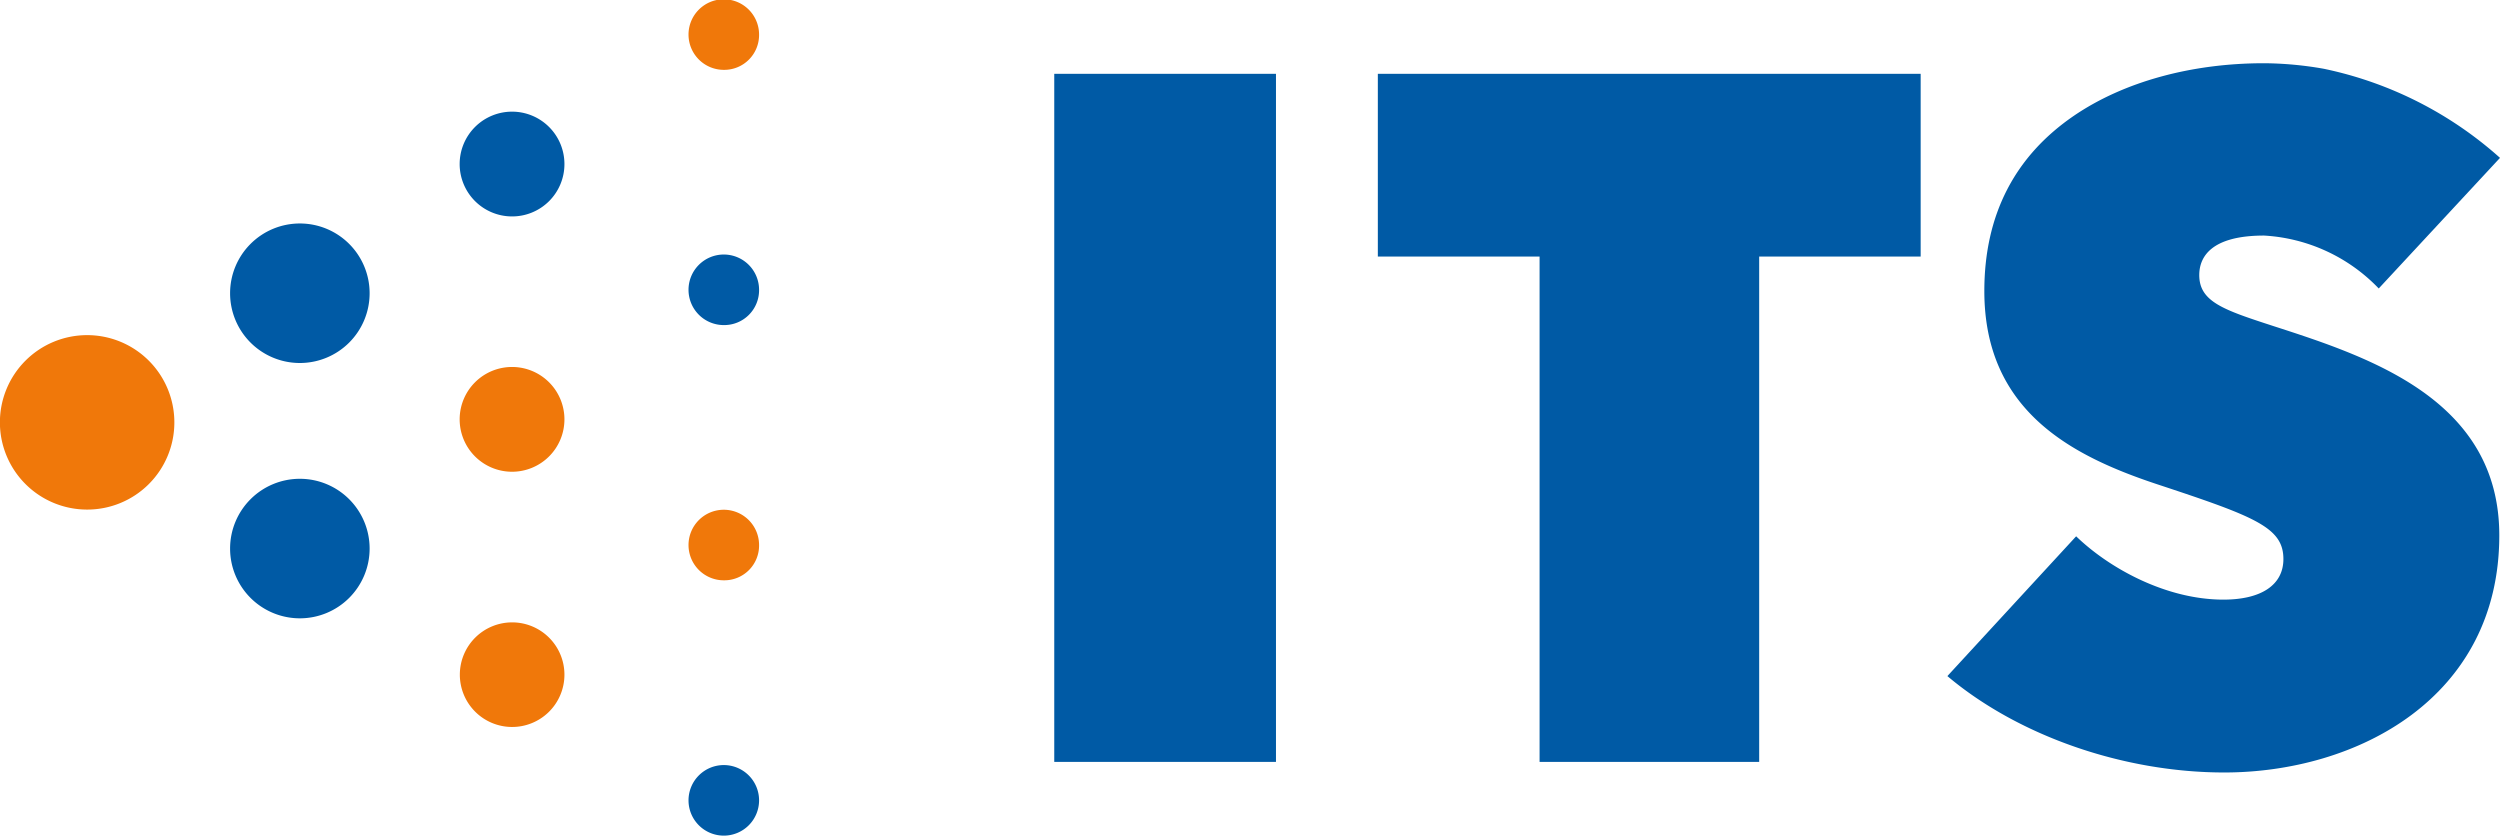 <svg xmlns="http://www.w3.org/2000/svg" viewBox="0 0 283.47 94.75"><defs><style>.cls-1,.cls-3{fill:#005aa5;}.cls-1,.cls-2{fill-rule:evenodd;}.cls-2{fill:#f0780a;}</style></defs><title>its</title><g id="Layer_2" data-name="Layer 2"><g id="Vrstva_1" data-name="Vrstva 1"><path class="cls-1" d="M82.07,94.75a4,4,0,1,1,4-4A4,4,0,0,1,82.07,94.75Z"/><path class="cls-2" d="M82.07,65.8a4,4,0,1,1,4-4A3.94,3.94,0,0,1,82.07,65.8Z"/><path class="cls-1" d="M82.07,36.86a4,4,0,1,1,4-4A3.95,3.95,0,0,1,82.07,36.86Z"/><path class="cls-2" d="M82.07,7.92a4,4,0,1,1,4-4A3.95,3.95,0,0,1,82.07,7.92Z"/><path class="cls-2" d="M58,82.43A5.93,5.93,0,1,1,64,76.5,5.93,5.93,0,0,1,58,82.43Z"/><path class="cls-2" d="M58,53.49A5.94,5.94,0,1,1,64,47.55,5.94,5.94,0,0,1,58,53.49Z"/><path class="cls-1" d="M58,24.54A5.94,5.94,0,1,1,64,18.61,5.93,5.93,0,0,1,58,24.54Z"/><path class="cls-1" d="M34,70.11a7.91,7.91,0,1,1,7.91-7.91A7.91,7.91,0,0,1,34,70.11Z"/><path class="cls-1" d="M34,41.16a7.91,7.91,0,1,1,7.91-7.9A7.91,7.91,0,0,1,34,41.16Z"/><path class="cls-2" d="M9.88,57.78a9.89,9.89,0,1,1,9.89-9.88A9.88,9.88,0,0,1,9.88,57.78Z"/><rect class="cls-3" x="119.54" y="8.37" width="25.14" height="78.02"/><polygon class="cls-3" points="156.23 8.37 156.23 29.09 173.58 29.09 174.57 29.09 174.57 30.09 174.57 86.39 199.47 86.39 199.47 30.09 199.47 29.09 200.47 29.09 217.78 29.09 217.78 8.37 156.23 8.37"/><path class="cls-3" d="M263.5,7.8a40.16,40.16,0,0,0-6.78-.63c-8.27,0-15.91,2.11-21.54,5.94C228.42,17.72,225,24.4,225,33c0,13.55,9.85,18.66,19.48,21.87,11.2,3.7,14.43,4.92,14.43,8.52,0,2.92-2.48,4.6-6.8,4.6-6.55,0-13-3.6-16.7-7.18L220.81,76.66c8,6.75,19.92,10.93,31.4,10.93,15,0,31.18-8.42,31.18-26.89,0-15.44-14.83-20.24-25.65-23.74-5.58-1.82-8.37-2.73-8.37-5.77,0-2,1.28-4.48,7.35-4.48a19.54,19.54,0,0,1,13,6L283.47,17.9A43.16,43.16,0,0,0,263.5,7.8Z"/></g></g></svg>